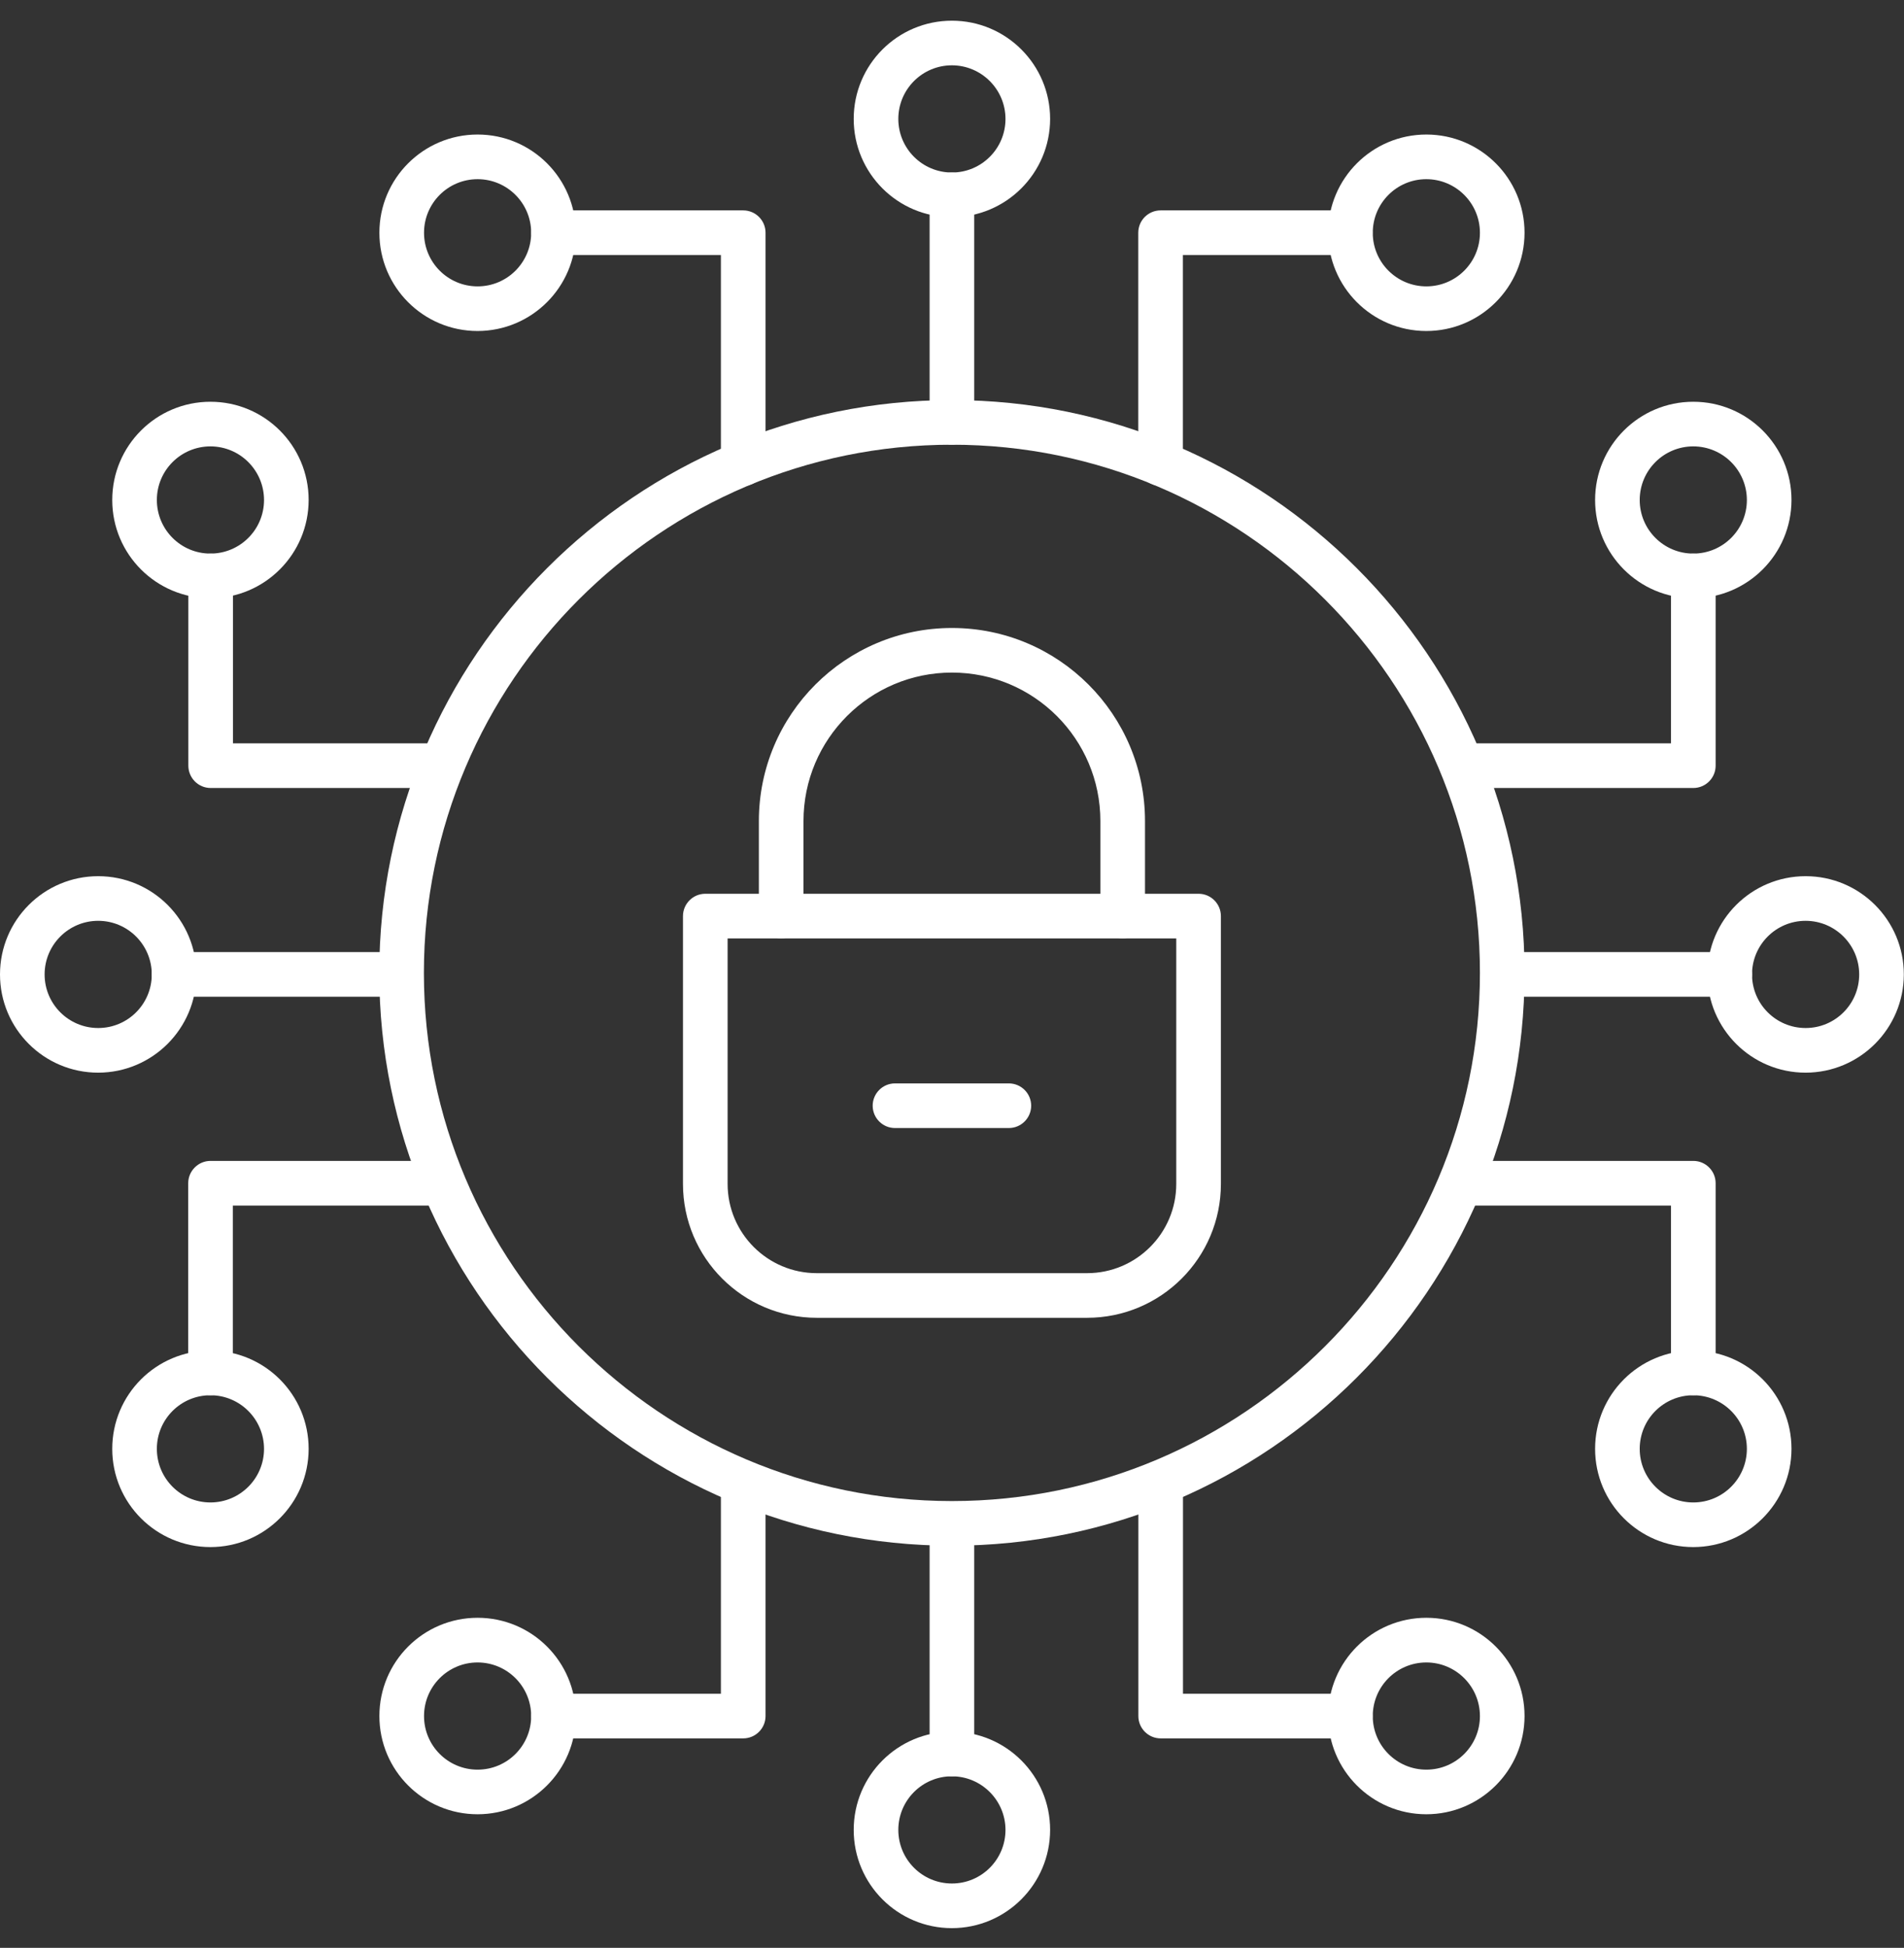 <svg width="88" height="90" viewBox="0 0 88 90" fill="none" xmlns="http://www.w3.org/2000/svg">
<rect x="0" y="0" width="88" height="90" fill="#333333" stroke="none"/>
<path d="M50.241 60.888H37.753C34.337 60.888 31.566 58.118 31.566 54.701V42.328C31.566 41.759 32.029 41.296 32.598 41.296H55.396C55.965 41.296 56.428 41.759 56.428 42.328V54.701C56.428 58.118 53.657 60.888 50.241 60.888ZM33.629 43.359V54.701C33.629 56.979 35.476 58.826 37.753 58.826H50.241C52.518 58.826 54.365 56.979 54.365 54.701V43.359H33.629Z" fill="white"/>
<path d="M51.889 43.352C51.32 43.352 50.858 42.89 50.858 42.321V37.937C50.858 34.147 47.787 31.076 43.997 31.076C40.208 31.076 37.136 34.147 37.136 37.937V42.321C37.136 42.89 36.674 43.352 36.105 43.352C35.536 43.352 35.074 42.89 35.074 42.321V37.937C35.074 33.01 39.07 29.014 43.999 29.016C48.926 29.016 52.92 33.01 52.92 37.937V42.321C52.92 42.89 52.458 43.352 51.889 43.352Z" fill="white"/>
<path d="M46.627 52.12H41.365C40.796 52.12 40.334 51.658 40.334 51.089C40.334 50.52 40.796 50.058 41.365 50.058H46.627C47.196 50.058 47.659 50.52 47.659 51.089C47.659 51.658 47.196 52.12 46.627 52.12Z" fill="white"/>
<path d="M43.996 71.418C29.407 71.418 17.529 59.548 17.529 44.952C17.529 30.356 29.4 18.486 43.996 18.486C58.592 18.486 70.462 30.356 70.462 44.952C70.462 59.548 58.585 71.418 43.996 71.418ZM43.996 20.548C30.543 20.548 19.592 31.492 19.592 44.952C19.592 58.412 30.536 69.356 43.996 69.356C57.456 69.356 68.4 58.412 68.4 44.952C68.4 31.492 57.449 20.548 43.996 20.548Z" fill="white"/>
<path d="M43.996 20.548C43.427 20.548 42.965 20.086 42.965 19.517V9.002C42.965 8.433 43.427 7.971 43.996 7.971C44.565 7.971 45.027 8.433 45.027 9.002V19.517C45.027 20.086 44.565 20.548 43.996 20.548Z" fill="white"/>
<path d="M43.996 10.034C41.488 10.034 39.457 8.002 39.457 5.495C39.457 2.987 41.488 0.956 43.996 0.956C46.503 0.956 48.535 2.987 48.535 5.495C48.531 8.001 46.502 10.03 43.996 10.034ZM43.996 3.018C42.628 3.018 41.519 4.127 41.519 5.495C41.519 6.863 42.628 7.971 43.996 7.971C45.364 7.971 46.472 6.863 46.472 5.495C46.471 4.129 45.362 3.02 43.996 3.018Z" fill="white"/>
<path d="M34.351 22.449C33.782 22.449 33.319 21.986 33.319 21.418V11.783H25.586C25.017 11.783 24.555 11.321 24.555 10.752C24.555 10.183 25.017 9.721 25.586 9.721H34.351C34.919 9.721 35.382 10.183 35.382 10.752V21.407C35.387 21.976 34.93 22.444 34.361 22.449C34.358 22.449 34.354 22.449 34.351 22.449Z" fill="white"/>
<path d="M22.074 15.294C19.567 15.294 17.535 13.262 17.535 10.755C17.535 8.248 19.567 6.216 22.074 6.216C24.58 6.216 26.611 8.246 26.613 10.752C26.611 13.259 24.581 15.29 22.074 15.294ZM22.074 8.279C20.706 8.279 19.598 9.387 19.598 10.755C19.598 12.123 20.706 13.232 22.074 13.232C23.442 13.232 24.55 12.123 24.55 10.755C24.55 10.753 24.55 10.753 24.55 10.752C24.547 9.385 23.44 8.28 22.074 8.279Z" fill="white"/>
<path d="M53.641 22.449C53.072 22.449 52.609 21.986 52.609 21.418V10.752C52.609 10.183 53.072 9.721 53.641 9.721H62.405C62.974 9.721 63.437 10.183 63.437 10.752C63.437 11.321 62.974 11.783 62.405 11.783H54.672V21.407C54.677 21.976 54.22 22.444 53.651 22.449C53.647 22.449 53.644 22.449 53.641 22.449Z" fill="white"/>
<path d="M65.917 15.294C63.409 15.29 61.381 13.256 61.385 10.748C61.388 8.241 63.423 6.213 65.93 6.216C68.433 6.22 70.461 8.249 70.462 10.752C70.461 13.261 68.426 15.296 65.917 15.294ZM65.917 8.279C64.549 8.282 63.444 9.394 63.447 10.762C63.45 12.13 64.562 13.235 65.93 13.232C67.297 13.228 68.402 12.118 68.4 10.752C68.397 9.384 67.285 8.277 65.917 8.279Z" fill="white"/>
<path d="M43.996 82.074C43.427 82.074 42.965 81.612 42.965 81.043V70.521C42.965 69.953 43.427 69.49 43.996 69.49C44.565 69.49 45.027 69.953 45.027 70.521V81.043C45.027 81.612 44.565 82.074 43.996 82.074Z" fill="white"/>
<path d="M43.996 89.089C41.488 89.089 39.457 87.058 39.457 84.55C39.457 82.043 41.488 80.011 43.996 80.011C46.503 80.011 48.535 82.043 48.535 84.55C48.531 87.056 46.502 89.085 43.996 89.089ZM43.996 82.073C42.628 82.073 41.519 83.182 41.519 84.55C41.519 85.918 42.628 87.026 43.996 87.026C45.364 87.026 46.472 85.918 46.472 84.55C46.471 83.184 45.362 82.075 43.996 82.073Z" fill="white"/>
<path d="M34.351 80.321H25.586C25.017 80.321 24.555 79.859 24.555 79.29C24.555 78.721 25.017 78.259 25.586 78.259H33.319V68.626C33.319 68.057 33.782 67.595 34.351 67.595C34.919 67.595 35.382 68.057 35.382 68.626V79.29C35.382 79.859 34.919 80.321 34.351 80.321Z" fill="white"/>
<path d="M22.074 83.827C19.567 83.827 17.535 81.795 17.535 79.288C17.535 76.78 19.567 74.749 22.074 74.749C24.581 74.749 26.613 76.78 26.613 79.288V79.29C26.609 81.795 24.58 83.825 22.074 83.827ZM22.074 76.813C20.706 76.813 19.598 77.922 19.598 79.29C19.598 80.658 20.706 81.766 22.074 81.766C23.442 81.766 24.55 80.658 24.55 79.29C24.549 77.922 23.442 76.815 22.074 76.813Z" fill="white"/>
<path d="M62.409 80.321H53.644C53.076 80.321 52.613 79.859 52.613 79.29V68.626C52.613 68.057 53.076 67.595 53.644 67.595C54.213 67.595 54.676 68.057 54.676 68.626V78.259H62.409C62.978 78.259 63.44 78.721 63.44 79.29C63.44 79.859 62.978 80.321 62.409 80.321Z" fill="white"/>
<path d="M65.917 83.827C63.409 83.823 61.381 81.788 61.385 79.281C61.388 76.773 63.423 74.746 65.93 74.749C68.434 74.752 70.464 76.786 70.462 79.29C70.459 81.797 68.424 83.828 65.917 83.827ZM65.917 76.813C64.549 76.817 63.444 77.928 63.447 79.296C63.45 80.664 64.562 81.769 65.93 81.766C67.295 81.763 68.4 80.654 68.4 79.29C68.398 77.92 67.286 76.811 65.917 76.813Z" fill="white"/>
<path d="M79.947 46.053H69.496C68.927 46.053 68.465 45.591 68.465 45.022C68.465 44.453 68.927 43.991 69.496 43.991H79.947C80.516 43.991 80.978 44.453 80.978 45.022C80.978 45.591 80.516 46.053 79.947 46.053Z" fill="white"/>
<path d="M83.453 49.562C80.945 49.562 78.914 47.53 78.914 45.023C78.914 42.515 80.945 40.484 83.453 40.484C85.96 40.484 87.992 42.515 87.992 45.023C87.988 47.528 85.959 49.558 83.453 49.562ZM83.453 42.546C82.085 42.546 80.976 43.655 80.976 45.023C80.976 46.391 82.085 47.499 83.453 47.499C84.821 47.499 85.929 46.391 85.929 45.023C85.928 43.656 84.819 42.548 83.453 42.546Z" fill="white"/>
<path d="M78.263 64.466C77.694 64.466 77.231 64.004 77.231 63.435V55.702H67.607C67.038 55.702 66.576 55.239 66.576 54.67C66.576 54.102 67.038 53.639 67.607 53.639H78.263C78.832 53.639 79.294 54.102 79.294 54.67V63.435C79.294 64.004 78.832 64.466 78.263 64.466Z" fill="white"/>
<path d="M78.261 71.482C75.754 71.482 73.723 69.451 73.723 66.943C73.723 64.436 75.754 62.404 78.261 62.404C80.769 62.404 82.8 64.436 82.8 66.943V66.95C82.793 69.452 80.764 71.478 78.261 71.482ZM78.261 64.467C76.894 64.467 75.785 65.575 75.785 66.943C75.785 68.311 76.894 69.42 78.261 69.42C79.626 69.42 80.734 68.314 80.738 66.95C80.741 65.582 79.633 64.47 78.265 64.467C78.263 64.467 78.263 64.467 78.261 64.467Z" fill="white"/>
<path d="M78.263 36.409H67.607C67.038 36.409 66.576 35.946 66.576 35.377C66.576 34.809 67.038 34.346 67.607 34.346H77.231V26.613C77.231 26.044 77.694 25.581 78.263 25.581C78.832 25.581 79.294 26.044 79.294 26.613V35.377C79.294 35.946 78.832 36.409 78.263 36.409Z" fill="white"/>
<path d="M78.261 27.641C75.754 27.641 73.723 25.609 73.723 23.102C73.723 20.594 75.754 18.563 78.261 18.563C80.769 18.563 82.8 20.594 82.8 23.102C82.797 25.608 80.767 27.637 78.261 27.641ZM78.261 20.625C76.894 20.625 75.785 21.734 75.785 23.102C75.785 24.47 76.894 25.578 78.261 25.578C79.629 25.578 80.738 24.47 80.738 23.102C80.736 21.734 79.629 20.627 78.261 20.625Z" fill="white"/>
<path d="M18.498 46.053H8.047C7.478 46.053 7.016 45.591 7.016 45.022C7.016 44.453 7.478 43.991 8.047 43.991H18.498C19.066 43.991 19.529 44.453 19.529 45.022C19.529 45.591 19.066 46.053 18.498 46.053Z" fill="white"/>
<path d="M4.539 49.562C2.031 49.562 0 47.53 0 45.023C0 42.515 2.031 40.484 4.539 40.484C7.046 40.484 9.078 42.515 9.078 45.023C9.074 47.528 7.045 49.558 4.539 49.562ZM4.539 42.546C3.171 42.546 2.062 43.655 2.062 45.023C2.062 46.391 3.171 47.499 4.539 47.499C5.907 47.499 7.015 46.391 7.015 45.023C7.014 43.655 5.907 42.548 4.539 42.546Z" fill="white"/>
<path d="M9.73 64.466C9.162 64.466 8.699 64.004 8.699 63.435V54.67C8.699 54.102 9.162 53.639 9.73 53.639H20.386C20.954 53.639 21.417 54.102 21.417 54.67C21.417 55.239 20.954 55.702 20.386 55.702H10.761V63.435C10.761 64.004 10.299 64.466 9.73 64.466Z" fill="white"/>
<path d="M9.73 71.482C7.222 71.484 5.189 69.454 5.188 66.947C5.186 64.439 7.215 62.406 9.723 62.404C12.23 62.403 14.263 64.432 14.265 66.94V66.95C14.258 69.452 12.232 71.477 9.73 71.482ZM9.73 64.467C8.362 64.465 7.252 65.572 7.25 66.94C7.248 68.308 8.355 69.418 9.723 69.42C11.089 69.421 12.199 68.316 12.203 66.95C12.204 65.582 11.098 64.47 9.73 64.467Z" fill="white"/>
<path d="M20.392 36.409H9.736C9.167 36.409 8.705 35.946 8.705 35.377V26.613C8.705 26.044 9.167 25.581 9.736 25.581C10.305 25.581 10.767 26.044 10.767 26.613V34.346H20.392C20.96 34.346 21.423 34.809 21.423 35.377C21.423 35.946 20.96 36.409 20.392 36.409Z" fill="white"/>
<path d="M9.73 27.641C7.222 27.642 5.189 25.613 5.188 23.105C5.186 20.598 7.215 18.565 9.723 18.563C12.23 18.561 14.263 20.591 14.265 23.098V23.102C14.262 25.606 12.234 27.635 9.73 27.641ZM9.73 20.625C8.362 20.624 7.252 21.73 7.25 23.098C7.248 24.466 8.355 25.577 9.723 25.578C11.091 25.58 12.201 24.473 12.203 23.105C12.203 23.104 12.203 23.104 12.203 23.102C12.201 21.735 11.096 20.629 9.73 20.625Z" fill="white"/>
</svg>
